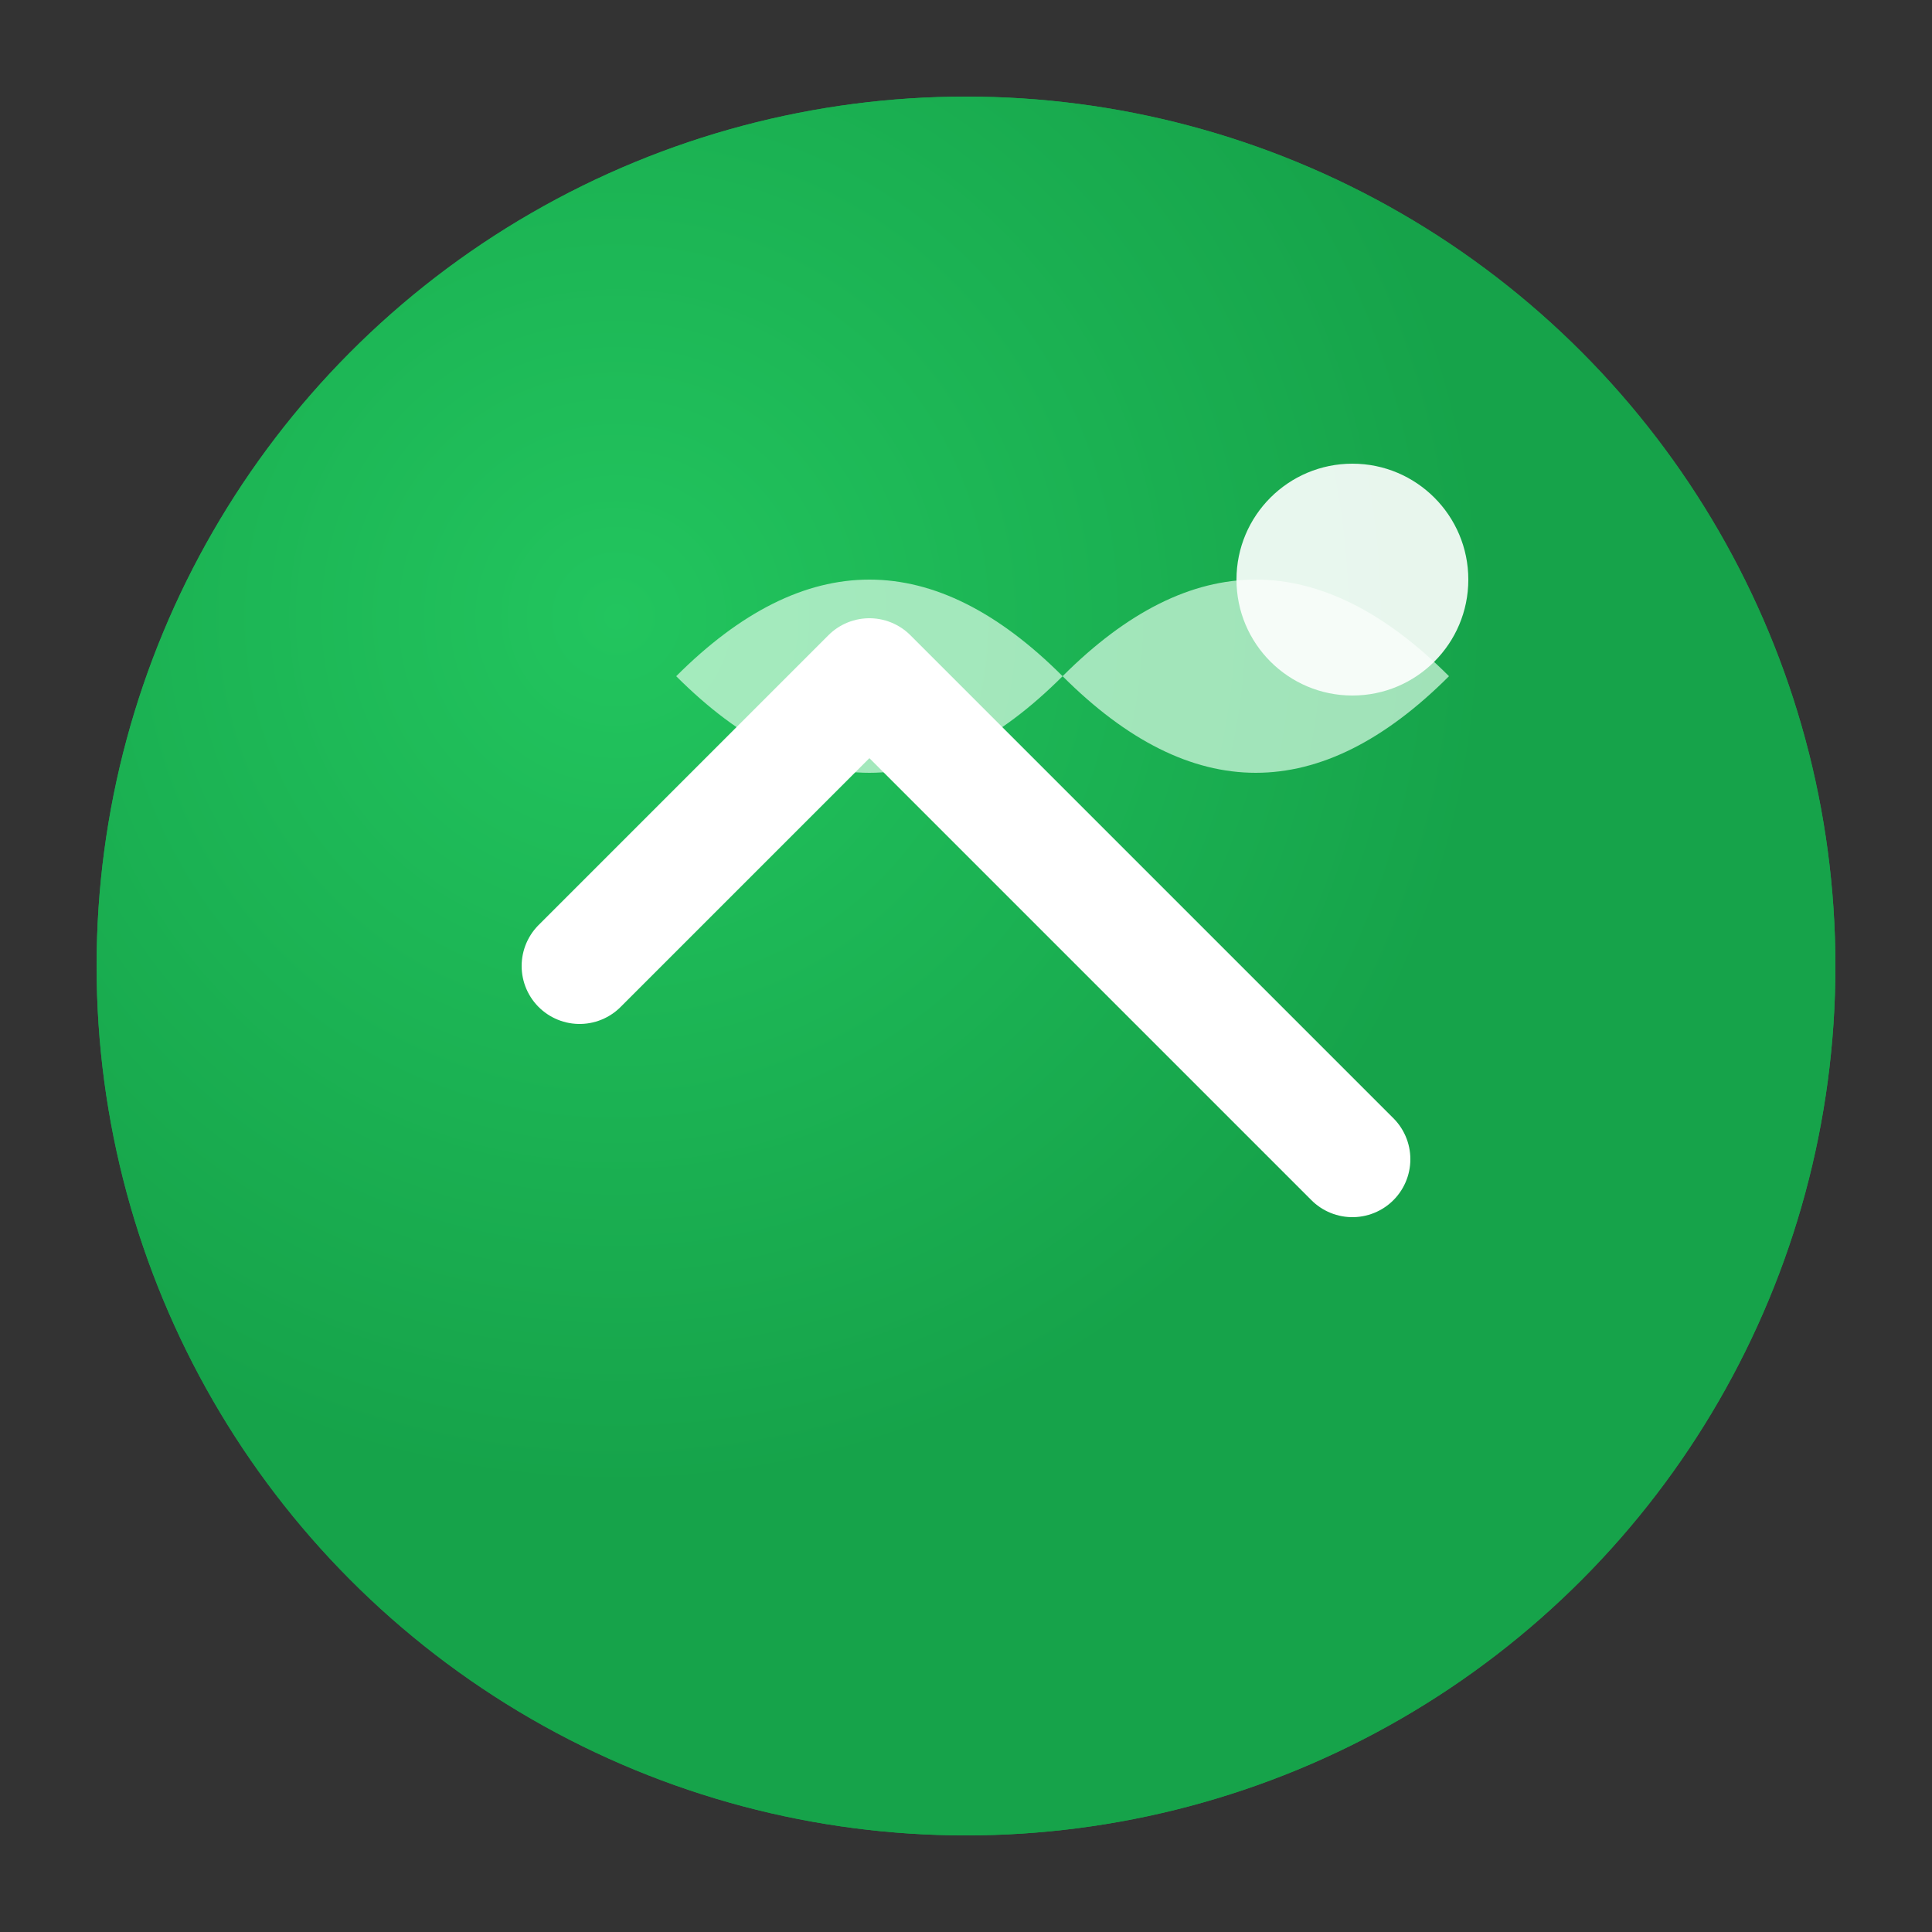 <svg xmlns="http://www.w3.org/2000/svg" viewBox="0 0 100 100">
  <rect x="0" y="0" width="100" height="100" fill="#333333" stroke="none"/>
  <!-- Головне коло (зелений фон) -->
  <circle cx="50" cy="50" r="45" fill="#16a34a"/>
  
  <!-- Листочок (символізує природність) -->
  <path d="M35 35 Q45 25 55 35 Q65 25 75 35 Q65 45 55 35 Q45 45 35 35 Z" fill="#22c55e"/>
  
  <!-- Символ "галочка" (позначає успіх/здоров'я) -->
  <path d="M30 50 L45 35 L70 60" stroke="white" stroke-width="6" fill="none" stroke-linecap="round" stroke-linejoin="round"/>
  
  <!-- Додатковий елемент - маленьке коло (баланс) -->
  <circle cx="70" cy="30" r="8" fill="white" opacity="0.8"/>
  
  <!-- Текстура (легкий градієнт) -->
  <defs>
    <radialGradient id="bg" cx="0.3" cy="0.3">
      <stop offset="0%" stop-color="#22c55e"/>
      <stop offset="100%" stop-color="#16a34a"/>
    </radialGradient>
  </defs>
  <circle cx="50" cy="50" r="45" fill="url(#bg)"/>
  
  <!-- Повторюємо елементи поверх градієнта -->
  <path d="M35 35 Q45 25 55 35 Q65 25 75 35 Q65 45 55 35 Q45 45 35 35 Z" fill="#dcfce7" opacity="0.7"/>
  <path d="M30 50 L45 35 L70 60" stroke="white" stroke-width="6" fill="none" stroke-linecap="round" stroke-linejoin="round"/>
  <circle cx="70" cy="30" r="6" fill="white" opacity="0.9"/>
</svg>